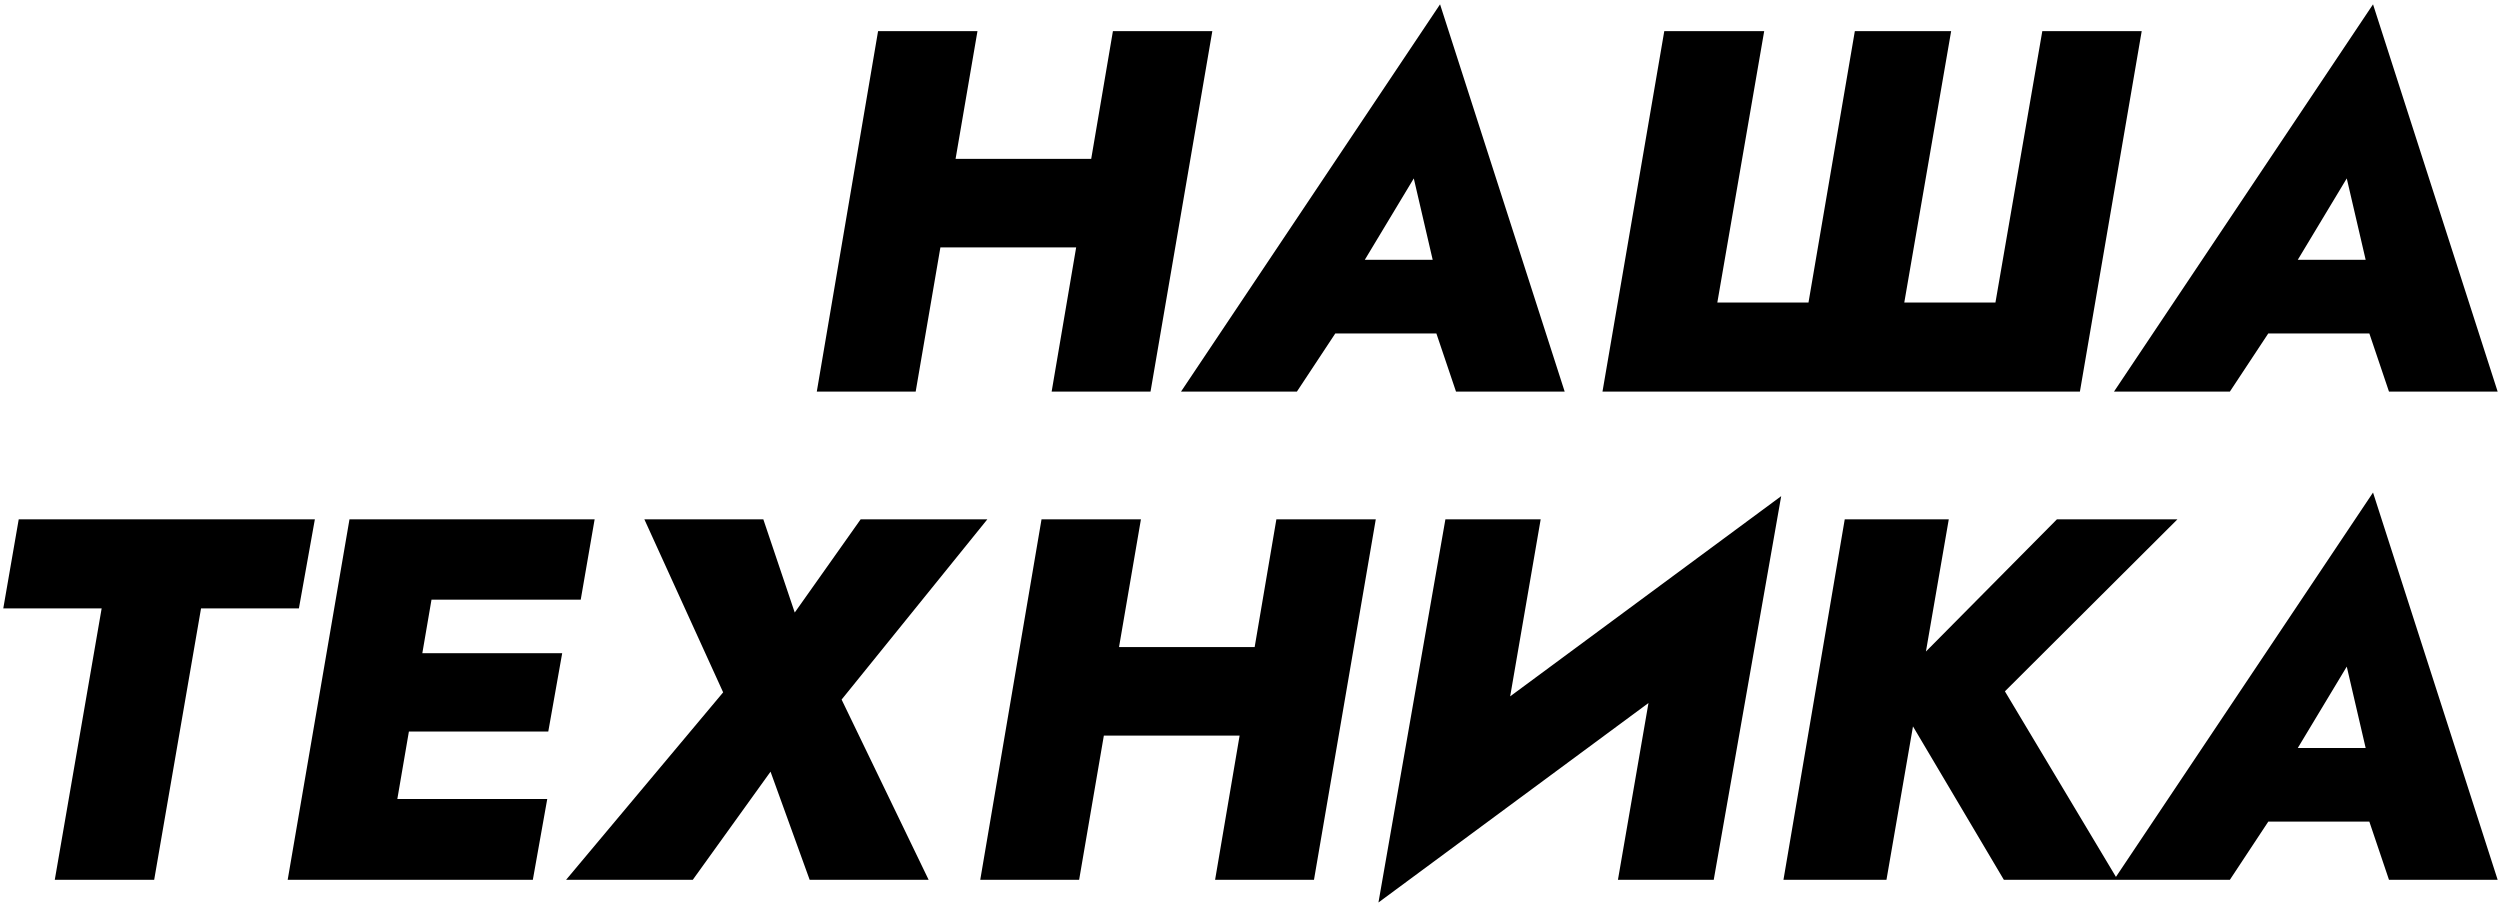 <?xml version="1.0" encoding="UTF-8"?> <svg xmlns="http://www.w3.org/2000/svg" width="466" height="169" viewBox="0 0 466 169" fill="none"> <path d="M161.177 46.12H212.345L215.225 29.608H164.057L161.177 46.12ZM207.449 5.8L196.025 73H214.457L225.977 5.8H207.449ZM163.673 5.8L152.249 73H170.681L182.201 5.8H163.673ZM240.778 62.152H275.818L277.642 48.424H243.754L240.778 62.152ZM263.53 33.256L268.234 53.512L266.41 58.216L271.402 73H291.658L268.426 0.808L220.138 73H241.738L251.818 57.736L251.338 53.512L263.53 33.256ZM371.95 56.392H354.958L363.694 5.8H345.742L337.102 56.392H320.11L328.846 5.8H310.222L298.702 73H387.694L399.214 5.8H380.686L371.95 56.392ZM414.684 62.152H449.724L451.548 48.424H417.66L414.684 62.152ZM437.436 33.256L442.14 53.512L440.316 58.216L445.308 73H465.564L442.332 0.808L394.044 73H415.644L425.724 57.736L425.244 53.512L437.436 33.256ZM0.611 113.408H18.947L10.21 164H28.738L37.474 113.408H55.715L58.691 96.8H3.49L0.611 113.408ZM66.007 164H99.32L102.008 148.928H68.504L66.007 164ZM74.84 111.776H108.248L110.84 96.8H77.431L74.84 111.776ZM70.712 136.352H102.2L104.792 121.76H73.207L70.712 136.352ZM65.144 96.8L53.623 164H71.48L82.999 96.8H65.144ZM160.427 96.8L148.139 114.176L142.283 96.8H120.107L134.795 129.056L105.515 164H129.131L143.627 143.84L150.923 164H173.099L156.875 130.4L184.043 96.8H160.427ZM191.645 137.12H242.813L245.693 120.608H194.525L191.645 137.12ZM237.917 96.8L226.493 164H244.925L256.445 96.8H237.917ZM194.141 96.8L182.717 164H201.149L212.669 96.8H194.141ZM327.119 116.384L332.015 92.48L261.839 144.32L256.943 168.224L327.119 116.384ZM287.183 96.8H269.423L256.943 168.224L277.967 150.272L287.183 96.8ZM332.015 92.48L310.703 111.2L301.583 164H319.439L332.015 92.48ZM343.86 96.8L332.436 164H351.636L363.252 96.8H343.86ZM383.412 96.8L352.308 128.192L373.524 164H394.74L373.716 128.864L405.876 96.8H383.412ZM414.684 153.152H449.724L451.548 139.424H417.66L414.684 153.152ZM437.436 124.256L442.14 144.512L440.316 149.216L445.308 164H465.564L442.332 91.808L394.044 164H415.644L425.724 148.736L425.244 144.512L437.436 124.256Z" fill="black"></path> </svg> 